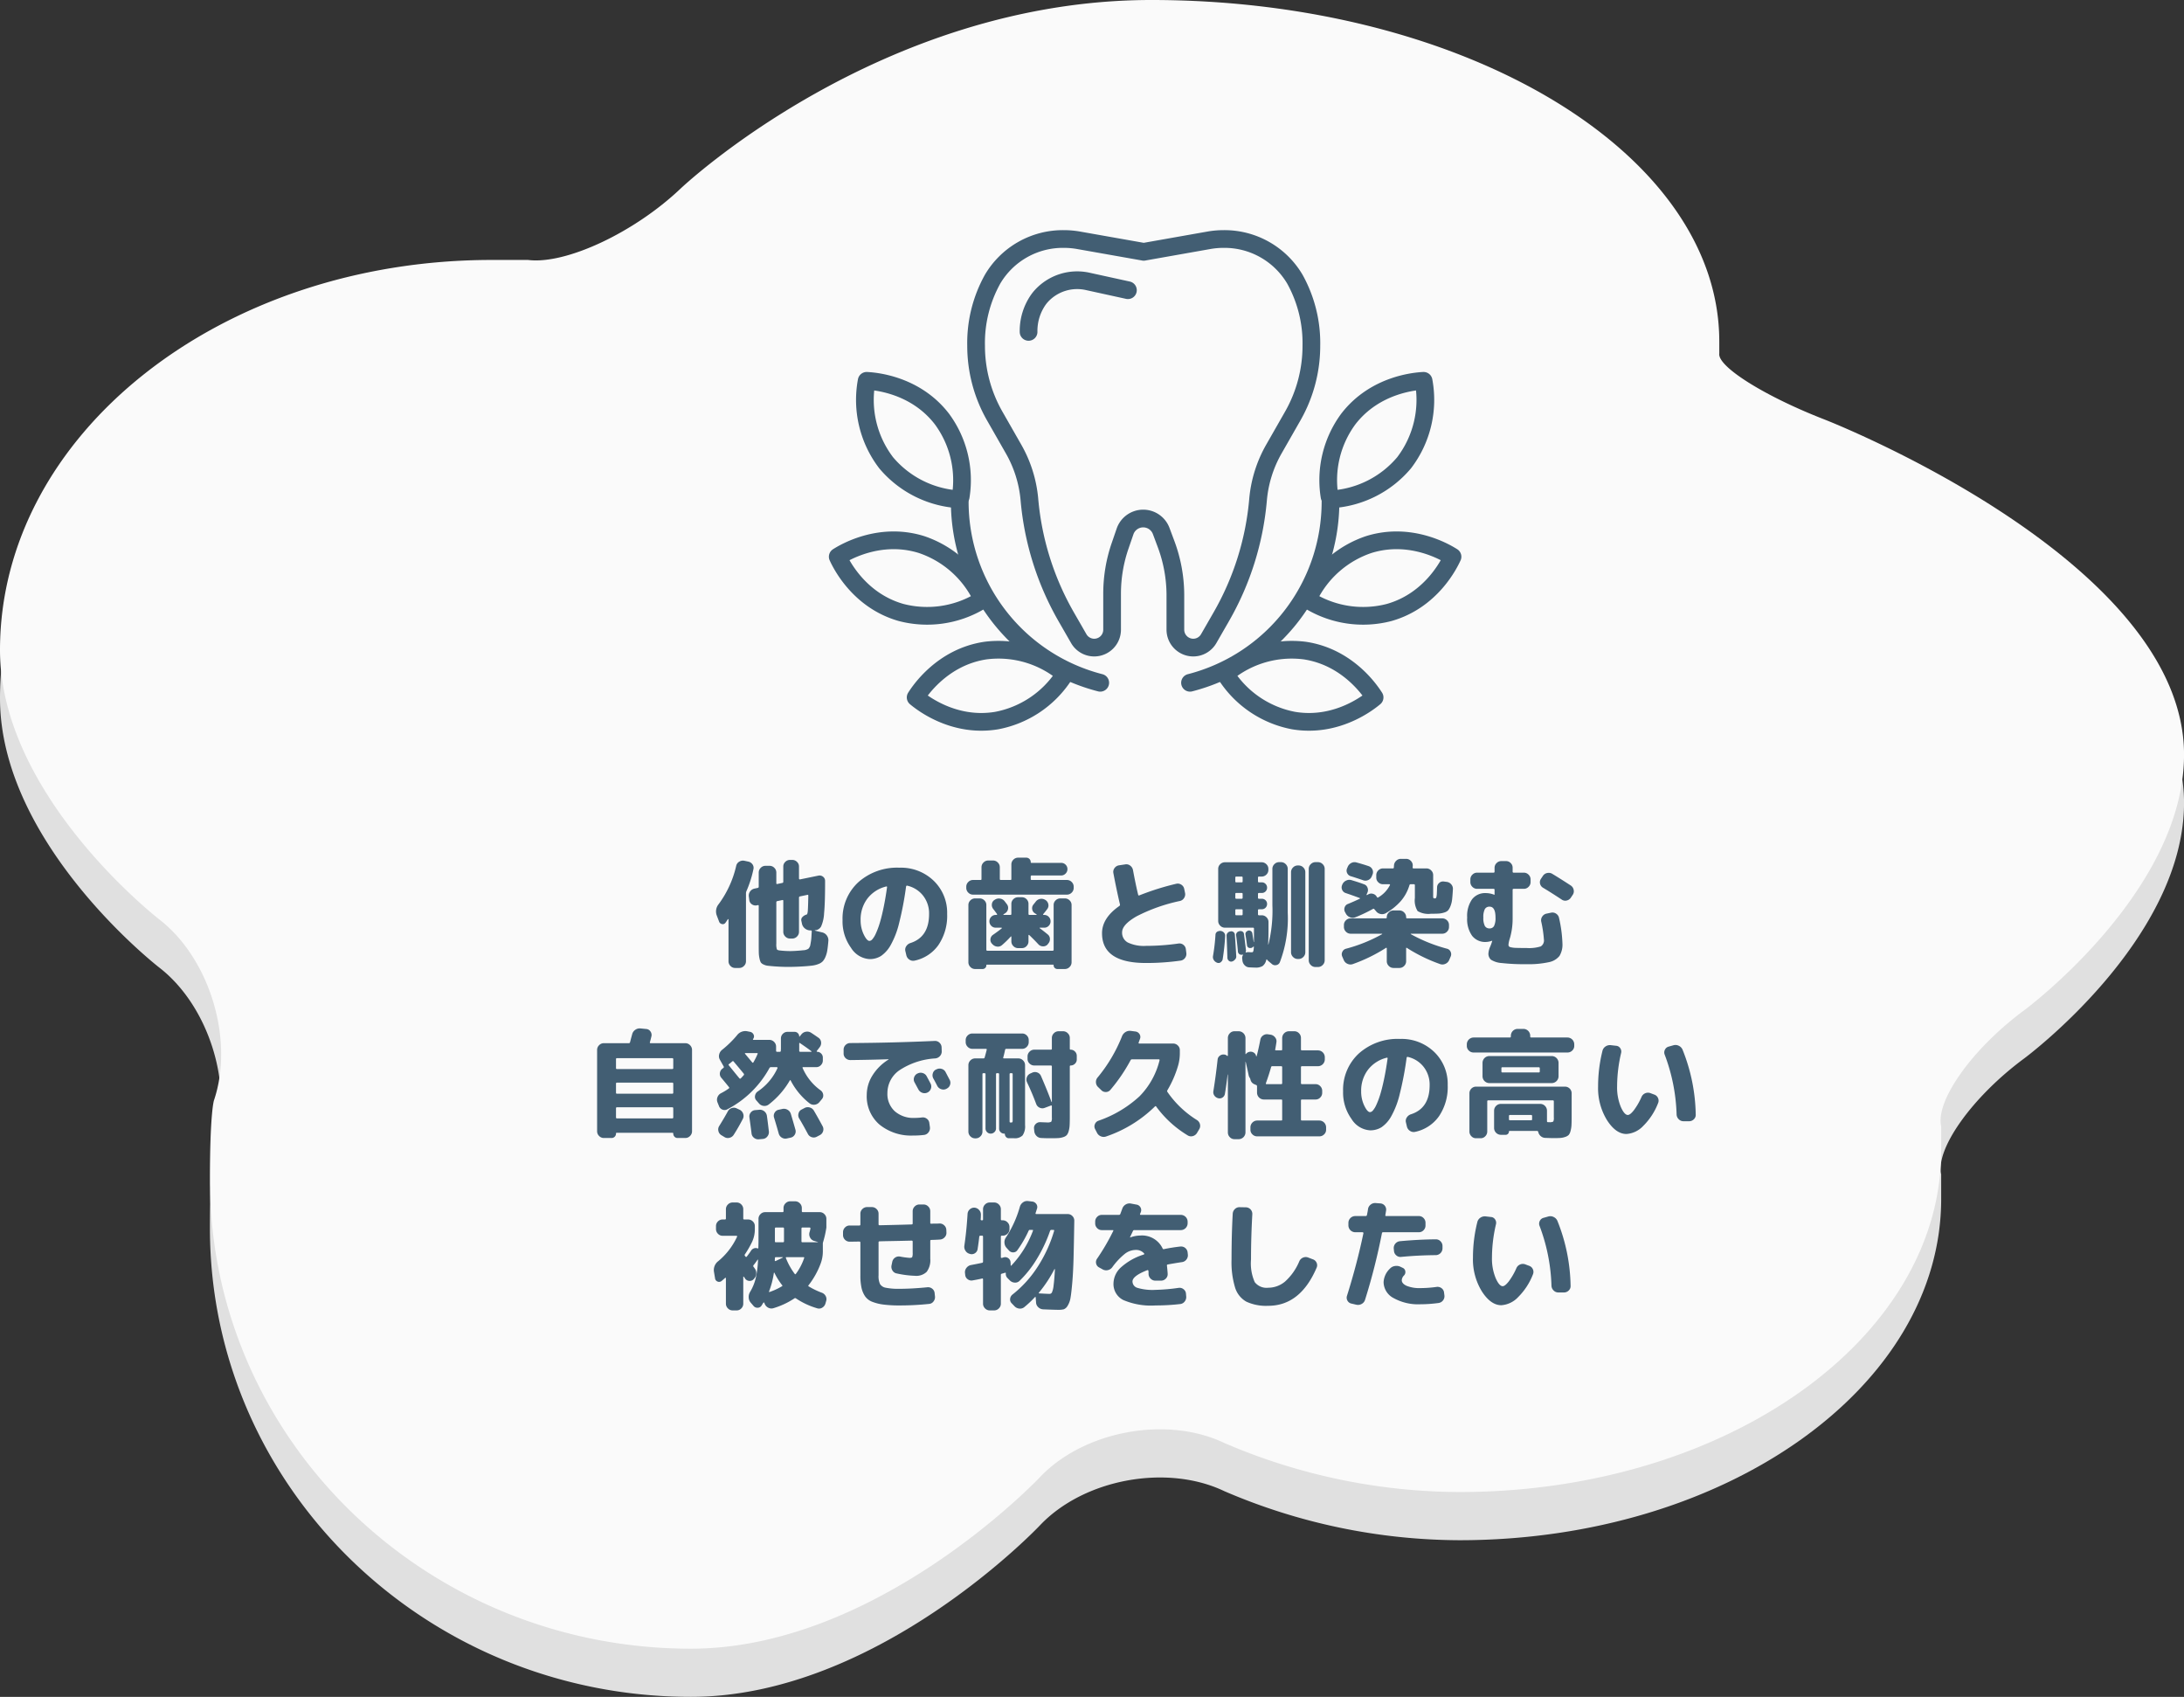 <svg xmlns="http://www.w3.org/2000/svg" width="370" height="287.392" viewBox="0 0 370 287.392">
  <rect x="0" y="0" width="370" height="287.392" fill="#333333" stroke="none"/>
  <g id="グループ_57" data-name="グループ 57" transform="translate(-1165 -2226)">
    <g id="レイヤー_1" data-name="レイヤー 1" transform="translate(1165 2234.138)">
      <path id="パス_122" data-name="パス 122" d="M26.968,155.723c8.574,6.627,12.751,20.428,9.274,30.686,0,0-.678,2.034-.678,13.473,0,43.83,36.482,79.372,81.493,79.372,31.692,0,59.1-29.023,59.1-29.023,7.436-7.874,21.5-10.476,31.254-5.818a101.515,101.515,0,0,0,39.806,8.311c45.1,0,81.646-25.9,81.646-57.828v-4.134c-.984-4.374,5.337-13.189,14.042-19.619,0,0,27.1-20.012,27.1-43.306,0-33.092-60.934-56.778-60.934-56.778-10.083-3.915-18.11-8.945-17.8-11.154V57.848C291.263,25.916,248.176.02,195.028.02c-46.105,0-79.743,31.954-79.743,31.954-7.852,7.458-19.466,12.882-25.83,12.073H83.418C37.357,44,0,73.6,0,110.121,0,134.858,26.968,155.723,26.968,155.723Z" transform="translate(0 0)" fill="#e0e0e0"/>
    </g>
    <g id="レイヤー_1-2" data-name="レイヤー 1" transform="translate(1165 2225.98)">
      <path id="パス_122-2" data-name="パス 122" d="M26.968,155.723c8.574,6.627,12.751,20.428,9.274,30.686,0,0-.678,2.034-.678,13.473,0,43.83,36.482,79.372,81.493,79.372,31.692,0,59.1-29.023,59.1-29.023,7.436-7.874,21.5-10.476,31.254-5.818a101.515,101.515,0,0,0,39.806,8.311c45.1,0,81.646-25.9,81.646-57.828v-4.134c-.984-4.374,5.337-13.189,14.042-19.619,0,0,27.1-20.012,27.1-43.306,0-33.092-60.934-56.778-60.934-56.778-10.083-3.915-18.11-8.945-17.8-11.154V57.848C291.263,25.916,248.176.02,195.028.02c-46.105,0-79.743,31.954-79.743,31.954-7.852,7.458-19.466,12.882-25.83,12.073H83.418C37.357,44,0,73.6,0,110.121,0,134.858,26.968,155.723,26.968,155.723Z" transform="translate(0 0)" fill="#fafafa"/>
    </g>
    <g id="_饑1" data-name="ﾑ饑1" transform="translate(1305.425 2264.98)">
      <g id="グループ_20" data-name="グループ 20">
        <path id="パス_134" data-name="パス 134" d="M53.33,3.67,64.42,1.71a14.388,14.388,0,0,1,2.45-.21h.02A13.842,13.842,0,0,1,78.95,8.31a22.3,22.3,0,0,1,2.79,11.28h0a23.994,23.994,0,0,1-3.16,11.9l-3.17,5.55a20.947,20.947,0,0,0-2.7,8.57,48.128,48.128,0,0,1-6.25,19.9l-2.11,3.67a3.024,3.024,0,0,1-2.62,1.52h0a3.034,3.034,0,0,1-3.03-3.03v-5.8a24.839,24.839,0,0,0-1.56-8.66l-.84-2.25a3.256,3.256,0,0,0-3.05-2.12h0a3.251,3.251,0,0,0-3.08,2.2l-.84,2.44a24.939,24.939,0,0,0-1.35,8.07v6.12a3.028,3.028,0,0,1-3.03,3.03h0a3.024,3.024,0,0,1-2.62-1.52l-2.11-3.67a48.276,48.276,0,0,1-6.25-19.9,20.947,20.947,0,0,0-2.7-8.57L28.1,31.49a23.967,23.967,0,0,1-3.16-11.9h0a22.241,22.241,0,0,1,2.8-11.3A13.82,13.82,0,0,1,39.79,1.5h.02a14.388,14.388,0,0,1,2.45.21L53.35,3.67" fill="none" stroke="#425e73" stroke-linecap="round" stroke-linejoin="round" stroke-width="3"/>
        <path id="パス_135" data-name="パス 135" d="M50.66,10.17,43.95,8.7a8.221,8.221,0,0,0-8.05,2.56c-.14.16-.28.34-.41.52a9.253,9.253,0,0,0-1.66,5.45" fill="none" stroke="#425e73" stroke-linecap="round" stroke-linejoin="round" stroke-width="3"/>
      </g>
      <g id="グループ_21" data-name="グループ 21">
        <path id="パス_136" data-name="パス 136" d="M84.98,45.99a31.675,31.675,0,0,1-23.8,30.67" fill="none" stroke="#425e73" stroke-linecap="round" stroke-linejoin="round" stroke-width="3"/>
        <path id="パス_137" data-name="パス 137" d="M85.38,45.57a17.471,17.471,0,0,0,12.06-6.16,17.55,17.55,0,0,0,3.31-13.89c-1.17.06-8.16.52-12.74,6.45a17.45,17.45,0,0,0-3.19,13.17" fill="none" stroke="#425e73" stroke-linecap="round" stroke-linejoin="round" stroke-width="3"/>
        <path id="パス_138" data-name="パス 138" d="M81.52,62.83a17.471,17.471,0,0,0,13.41,1.92c7.21-2.05,10.23-8.37,10.72-9.44-.99-.63-6.97-4.28-14.13-2.08a17.479,17.479,0,0,0-10.2,8.91" fill="none" stroke="#425e73" stroke-linecap="round" stroke-linejoin="round" stroke-width="3"/>
        <path id="パス_139" data-name="パス 139" d="M67.43,75.57a17.468,17.468,0,0,0,11.29,7.49c7.39,1.24,12.83-3.17,13.73-3.92-.63-.99-4.46-6.85-11.87-7.94a17.453,17.453,0,0,0-13.04,3.67" fill="none" stroke="#425e73" stroke-linecap="round" stroke-linejoin="round" stroke-width="3"/>
      </g>
      <g id="グループ_22" data-name="グループ 22">
        <path id="パス_140" data-name="パス 140" d="M22.17,45.99a31.675,31.675,0,0,0,23.8,30.67" fill="none" stroke="#425e73" stroke-linecap="round" stroke-linejoin="round" stroke-width="3"/>
        <path id="パス_141" data-name="パス 141" d="M21.77,45.57A17.471,17.471,0,0,1,9.71,39.41,17.55,17.55,0,0,1,6.4,25.52c1.17.06,8.16.52,12.74,6.45a17.45,17.45,0,0,1,3.19,13.17" fill="none" stroke="#425e73" stroke-linecap="round" stroke-linejoin="round" stroke-width="3"/>
        <path id="パス_142" data-name="パス 142" d="M25.63,62.83a17.471,17.471,0,0,1-13.41,1.92C5.01,62.7,1.99,56.38,1.5,55.31c.99-.63,6.97-4.28,14.13-2.08a17.479,17.479,0,0,1,10.2,8.91" fill="none" stroke="#425e73" stroke-linecap="round" stroke-linejoin="round" stroke-width="3"/>
        <path id="パス_143" data-name="パス 143" d="M39.72,75.57a17.468,17.468,0,0,1-11.29,7.49C21.04,84.3,15.6,79.89,14.7,79.14c.63-.99,4.46-6.85,11.87-7.94a17.453,17.453,0,0,1,13.04,3.67" fill="none" stroke="#425e73" stroke-linecap="round" stroke-linejoin="round" stroke-width="3"/>
      </g>
    </g>
    <path id="パス_219" data-name="パス 219" d="M-72.18-5.92l-.38-1a1.952,1.952,0,0,1,.32-1.96,17.428,17.428,0,0,0,2.96-6.46,1.075,1.075,0,0,1,.5-.71,1.188,1.188,0,0,1,.86-.17l.66.14a1.154,1.154,0,0,1,.74.47,1.01,1.01,0,0,1,.16.83,18.76,18.76,0,0,1-1.18,3.7.948.948,0,0,0-.08.34V.8a1.1,1.1,0,0,1-.34.8,1.1,1.1,0,0,1-.8.34h-.7a1.062,1.062,0,0,1-.79-.34,1.111,1.111,0,0,1-.33-.8V-6.28a.047.047,0,0,0-.04-.05.06.06,0,0,0-.06.01,2.214,2.214,0,0,0-.18.26q-.14.22-.22.32a.544.544,0,0,1-.59.25A.648.648,0,0,1-72.18-5.92Zm9.24,7.58q-.7-.06-1.03-.1a2.152,2.152,0,0,1-.68-.21A1.082,1.082,0,0,1-65.11,1a2.472,2.472,0,0,1-.22-.67,4.961,4.961,0,0,1-.12-.99q-.01-.5-.01-1.5v-6.4q0-.18-.16-.14l-.18.04a1.065,1.065,0,0,1-.82-.18.991.991,0,0,1-.44-.72l-.08-.6a1.157,1.157,0,0,1,.22-.86,1.21,1.21,0,0,1,.74-.48l.56-.12a.189.189,0,0,0,.16-.2v-2.4a1.1,1.1,0,0,1,.34-.8,1.1,1.1,0,0,1,.8-.34h.7a1.1,1.1,0,0,1,.8.34,1.1,1.1,0,0,1,.34.8v1.8q0,.18.16.14l.86-.18a.189.189,0,0,0,.16-.2v-2.58a1.062,1.062,0,0,1,.34-.79,1.111,1.111,0,0,1,.8-.33h.38a1.111,1.111,0,0,1,.8.33,1.062,1.062,0,0,1,.34.79v2.04a.143.143,0,0,0,.06.11.121.121,0,0,0,.12.03l3.12-.64a.931.931,0,0,1,.78.19.863.863,0,0,1,.34.71v.44q0,3.38-.17,5.05a6.167,6.167,0,0,1-.51,2.24,1.265,1.265,0,0,1-1.04.63q-.02,0-.02.03t.02.03l1.24.3a1.334,1.334,0,0,1,.77.51,1.357,1.357,0,0,1,.27.89q-.08.98-.18,1.61A4.719,4.719,0,0,1-54.15.05a2.659,2.659,0,0,1-.46.76,1.965,1.965,0,0,1-.73.46,4.251,4.251,0,0,1-.99.26q-.51.07-1.37.13-1.46.1-2.8.1Q-61.64,1.76-62.94,1.66Zm.46-10.84V-2.2a2.909,2.909,0,0,0,.09.97q.09.17.53.21a15.229,15.229,0,0,0,1.76.1q.64,0,1.8-.1.36-.04.53-.05a1.4,1.4,0,0,0,.39-.09,1.816,1.816,0,0,0,.3-.13.789.789,0,0,0,.2-.25,1.123,1.123,0,0,0,.15-.36q.03-.16.1-.57a6.9,6.9,0,0,0,.09-.75l.06-1.02q0-.18-.16-.18h-.12a1.46,1.46,0,0,1-.89-.34,1.38,1.38,0,0,1-.49-.82l-.1-.46a.689.689,0,0,1,.19-.65,1.473,1.473,0,0,1,.69-.41q.16-.04.21-.59t.09-2.63q0-.16-.16-.12l-1.24.26a.2.2,0,0,0-.18.2v5.8a1.1,1.1,0,0,1-.34.8,1.1,1.1,0,0,1-.8.34h-.38a1.1,1.1,0,0,1-.8-.34,1.1,1.1,0,0,1-.34-.8V-9.42q0-.18-.16-.14l-.86.18A.189.189,0,0,0-62.48-9.18Zm18.62-2.68a5.7,5.7,0,0,0-3.19,2.05A5.848,5.848,0,0,0-48.2-6.16a5.483,5.483,0,0,0,.53,2.43q.53,1.09.97,1.09a.715.715,0,0,0,.48-.27,3.749,3.749,0,0,0,.58-.94A13.263,13.263,0,0,0-45-5.53q.32-1.01.66-2.61t.62-3.6a.084.084,0,0,0-.03-.1A.11.11,0,0,0-43.86-11.86ZM-46.7.44a3.977,3.977,0,0,1-3.13-1.92,7.614,7.614,0,0,1-1.43-4.68,8.347,8.347,0,0,1,2.66-6.41,9.876,9.876,0,0,1,7-2.47,7.965,7.965,0,0,1,5.78,2.21A7.5,7.5,0,0,1-33.54-7.2a8.8,8.8,0,0,1-1.48,5.26A6.593,6.593,0,0,1-39.06.7a1.115,1.115,0,0,1-.89-.18,1.182,1.182,0,0,1-.51-.76l-.16-.68a1.03,1.03,0,0,1,.16-.83,1.29,1.29,0,0,1,.7-.53Q-36.6-3.3-36.6-7.2a4.86,4.86,0,0,0-1.02-3.11A4.73,4.73,0,0,0-40.32-12q-.14-.02-.18.16a54.945,54.945,0,0,1-1.17,6.15,14.586,14.586,0,0,1-1.45,3.78A5.421,5.421,0,0,1-44.76-.08,3.61,3.61,0,0,1-46.7.44Zm17.54-10.92a1.1,1.1,0,0,1-.8-.34,1.1,1.1,0,0,1-.34-.8v-.2a1.1,1.1,0,0,1,.34-.8,1.1,1.1,0,0,1,.8-.34h1.28a.141.141,0,0,0,.16-.16v-2a1.1,1.1,0,0,1,.34-.8,1.1,1.1,0,0,1,.8-.34h.82a1.1,1.1,0,0,1,.8.34,1.1,1.1,0,0,1,.34.8v2q0,.16.18.16h1.62a.141.141,0,0,0,.16-.16V-15.6a1.1,1.1,0,0,1,.34-.8,1.1,1.1,0,0,1,.8-.34h1.38a.734.734,0,0,1,.54.22.734.734,0,0,1,.22.54q0,.12.1.12h5.04a1.045,1.045,0,0,1,.77.31,1.022,1.022,0,0,1,.31.75,1.038,1.038,0,0,1-.32.76,1.038,1.038,0,0,1-.76.32h-4.98q-.16,0-.16.18v.42a.141.141,0,0,0,.16.16h5.98a1.1,1.1,0,0,1,.8.34,1.1,1.1,0,0,1,.34.8v.2a1.1,1.1,0,0,1-.34.8,1.1,1.1,0,0,1-.8.34Zm1.12.64a1.111,1.111,0,0,1,.8.33,1.062,1.062,0,0,1,.34.79v7.56a.159.159,0,0,0,.18.18h11.04a.159.159,0,0,0,.18-.18V-8.72a1.062,1.062,0,0,1,.34-.79,1.111,1.111,0,0,1,.8-.33h.76a1.111,1.111,0,0,1,.8.33,1.062,1.062,0,0,1,.34.79V.98a1.1,1.1,0,0,1-.34.8,1.1,1.1,0,0,1-.8.34h-1.26a.632.632,0,0,1-.45-.18.606.606,0,0,1-.19-.46.088.088,0,0,0-.1-.1H-26.8a.088.088,0,0,0-.1.1.606.606,0,0,1-.19.46.632.632,0,0,1-.45.18H-28.8a1.1,1.1,0,0,1-.8-.34,1.1,1.1,0,0,1-.34-.8v-9.7a1.062,1.062,0,0,1,.34-.79,1.111,1.111,0,0,1,.8-.33Zm2.88,2.8a.084.084,0,0,0,.07-.05.09.09,0,0,0,.01-.09q-.44-.6-.66-.88a1.061,1.061,0,0,1-.22-.82.929.929,0,0,1,.44-.7l.04-.02a1.2,1.2,0,0,1,.89-.21,1.183,1.183,0,0,1,.79.45l.19.25.19.25a1.01,1.01,0,0,1,.19.83,1.07,1.07,0,0,1-.49.71l-.28.18a.06.06,0,0,0-.01.06.047.047,0,0,0,.05.04h1.14q.16,0,.16-.18v-1.7a1.062,1.062,0,0,1,.34-.79,1.111,1.111,0,0,1,.8-.33h.64a1.078,1.078,0,0,1,.79.33,1.078,1.078,0,0,1,.33.79v1.7a.159.159,0,0,0,.18.18h1.14a.064.064,0,0,0,.06-.04.04.04,0,0,0-.02-.06l-.28-.18a.953.953,0,0,1-.45-.69.957.957,0,0,1,.21-.79q.06-.08.19-.24t.19-.24a1.168,1.168,0,0,1,.74-.47,1.178,1.178,0,0,1,.86.15l.04.02a1.107,1.107,0,0,1,.5.71.982.982,0,0,1-.18.83q-.32.44-.7.88-.04.08.08.12h.1a1.029,1.029,0,0,1,.77.32,1.055,1.055,0,0,1,.31.76,1.055,1.055,0,0,1-.31.76,1.029,1.029,0,0,1-.77.32h-.72a.047.047,0,0,0-.05.04.049.049,0,0,0,.03.06q.46.32,1.34,1.04a.986.986,0,0,1,.37.77,1.1,1.1,0,0,1-.31.81l-.08.12a1,1,0,0,1-.76.32,1.061,1.061,0,0,1-.78-.32q-.72-.78-1.58-1.6a.055.055,0,0,0-.08-.01.086.086,0,0,0-.04.07v1.02a1.111,1.111,0,0,1-.33.8,1.062,1.062,0,0,1-.79.34h-.64a1.1,1.1,0,0,1-.8-.34,1.1,1.1,0,0,1-.34-.8v-.78a.067.067,0,0,0-.03-.06q-.03-.02-.07.02a15.591,15.591,0,0,1-1.5,1.46,1.039,1.039,0,0,1-.83.24,1.236,1.236,0,0,1-.79-.42l-.1-.1a.971.971,0,0,1-.22-.78.978.978,0,0,1,.44-.7q.92-.64,1.46-1.08a.065.065,0,0,0,.02-.08.064.064,0,0,0-.06-.04h-.96a1.029,1.029,0,0,1-.77-.32,1.055,1.055,0,0,1-.31-.76,1.055,1.055,0,0,1,.31-.76,1.029,1.029,0,0,1,.77-.32ZM.14,1.1Q-7.3,1.1-7.3-3.94q0-2.58,2.94-4.62a.252.252,0,0,0,.1-.24q-.64-2.76-1.12-5.34a1.057,1.057,0,0,1,.2-.84,1.129,1.129,0,0,1,.74-.46l1.06-.16a1.057,1.057,0,0,1,.84.2,1.21,1.21,0,0,1,.48.74q.48,2.58.88,4.2.04.18.22.1a44.42,44.42,0,0,1,6.24-1.96,1.079,1.079,0,0,1,.84.15,1.075,1.075,0,0,1,.5.71l.14.68a1.123,1.123,0,0,1-.16.87,1.1,1.1,0,0,1-.72.51A29.176,29.176,0,0,0-1.44-6.81Q-3.9-5.4-3.9-4.1a1.875,1.875,0,0,0,.97,1.73A6.294,6.294,0,0,0,.14-1.8a38.717,38.717,0,0,0,5.52-.4,1.061,1.061,0,0,1,.82.22,1.079,1.079,0,0,1,.42.74l.08.64a1.134,1.134,0,0,1-.23.86A1.1,1.1,0,0,1,5.98.7,41.553,41.553,0,0,1,.14,1.1ZM25.86.42a1.1,1.1,0,0,1-.8-.34,1.1,1.1,0,0,1-.34-.8V-14.28a1.1,1.1,0,0,1,.34-.8,1.1,1.1,0,0,1,.8-.34H26a1.1,1.1,0,0,1,.8.34,1.1,1.1,0,0,1,.34.8V-.72a1.1,1.1,0,0,1-.34.8,1.1,1.1,0,0,1-.8.34Zm3,1.36a1.1,1.1,0,0,1-.8-.34,1.1,1.1,0,0,1-.34-.8V-14.84a1.1,1.1,0,0,1,.34-.8,1.1,1.1,0,0,1,.8-.34h.42a1.1,1.1,0,0,1,.8.34,1.1,1.1,0,0,1,.34.8V.64a1.1,1.1,0,0,1-.34.8,1.1,1.1,0,0,1-.8.34ZM16.44.3a.89.89,0,0,1,.14-.54.066.066,0,0,0,0-.07q-.02-.03-.04-.01a.279.279,0,0,1-.12.02.588.588,0,0,1-.46-.11.607.607,0,0,1-.24-.41q-.1-1.22-.3-2.72a.62.62,0,0,1,.46-.72.153.153,0,0,1,.08-.03.614.614,0,0,1,.08-.01.671.671,0,0,1,.47.09.475.475,0,0,1,.23.39q.12.8.34,2.72a.665.665,0,0,1-.04.32.085.085,0,0,0,0,.08.04.04,0,0,0,.06.02,1.26,1.26,0,0,1,.4-.06q.26.02.56.02a.321.321,0,0,0,.19-.04.514.514,0,0,0,.1-.24,3.712,3.712,0,0,0,.07-.66q0-.04-.03-.04a.068.068,0,0,0-.05.02.73.73,0,0,1-.32.22.928.928,0,0,1-.32.02.5.5,0,0,1-.44-.48q-.14-1.06-.26-1.8a.531.531,0,0,1,.26-.56.666.666,0,0,1,.24-.12.541.541,0,0,1,.42.1.549.549,0,0,1,.24.36l.24,1.5a.058.058,0,0,0,.04-.02V-4.72a.141.141,0,0,0-.16-.16H13.52a1.1,1.1,0,0,1-.8-.34,1.1,1.1,0,0,1-.34-.8v-8.82a1.062,1.062,0,0,1,.34-.79,1.111,1.111,0,0,1,.8-.33h6.22a1.111,1.111,0,0,1,.8.33,1.062,1.062,0,0,1,.34.79v.18a1.062,1.062,0,0,1-.34.79,1.111,1.111,0,0,1-.8.33H19.3a.159.159,0,0,0-.18.18v.64q0,.16.18.16h.46a.87.87,0,0,1,.64.26.87.87,0,0,1,.26.64.87.87,0,0,1-.26.64.87.87,0,0,1-.64.26H19.3q-.18,0-.18.16v.64a.159.159,0,0,0,.18.18h.46a.888.888,0,0,1,.64.25.837.837,0,0,1,.26.63.87.87,0,0,1-.26.64.87.87,0,0,1-.64.26H19.3q-.18,0-.18.16v.68a.159.159,0,0,0,.18.18h.46a1.1,1.1,0,0,1,.8.34,1.1,1.1,0,0,1,.34.8v1.12q0,1.56-.06,2.66l.04.04a23.747,23.747,0,0,0,.68-6.7v-6.12a1.1,1.1,0,0,1,.34-.8,1.1,1.1,0,0,1,.8-.34h.32a1.1,1.1,0,0,1,.8.34,1.1,1.1,0,0,1,.34.8v7.42A20.876,20.876,0,0,1,22.82.98a.8.8,0,0,1-.62.48.835.835,0,0,1-.76-.22l-.6-.5q-.06-.06-.18-.2-.08-.12-.14.04a1.733,1.733,0,0,1-.63,1.04,2.236,2.236,0,0,1-1.19.26q-.2,0-1.04-.04a1.139,1.139,0,0,1-.81-.37,1.339,1.339,0,0,1-.37-.83Zm.08-7.46v-.68A.141.141,0,0,0,16.36-8h-.92a.141.141,0,0,0-.16.16v.68q0,.18.16.18h.92Q16.52-6.98,16.52-7.16Zm0-2.8v-.64a.141.141,0,0,0-.16-.16h-.92a.141.141,0,0,0-.16.16v.64q0,.18.16.18h.92Q16.52-9.78,16.52-9.96Zm0-2.76v-.64q0-.18-.16-.18h-.92q-.16,0-.16.18v.64a.141.141,0,0,0,.16.16h.92A.141.141,0,0,0,16.52-12.72ZM14.5-4.26a.6.6,0,0,1,.47.12.561.561,0,0,1,.23.42q.14,1.9.24,3.7a.72.72,0,0,1-.18.5A2.525,2.525,0,0,1,15,.72a.964.964,0,0,1-.34.14.576.576,0,0,1-.49-.15.677.677,0,0,1-.23-.47q-.08-2.4-.14-3.74a.657.657,0,0,1,.16-.48.7.7,0,0,1,.46-.26h.04Zm-2.34,5.3a1.1,1.1,0,0,1-.53-.45.945.945,0,0,1-.13-.67,32.528,32.528,0,0,0,.42-3.62.63.63,0,0,1,.48-.58,1.133,1.133,0,0,1,.36-.06.165.165,0,0,1,.05.01.165.165,0,0,0,.05.01.862.862,0,0,1,.52.3.769.769,0,0,1,.18.56,37.392,37.392,0,0,1-.42,3.9.632.632,0,0,1-.16.36l-.02.02-.02.02A.625.625,0,0,1,12.16,1.04Zm29.92.9a1.1,1.1,0,0,1-.8-.34,1.1,1.1,0,0,1-.34-.8V-1.38a.1.1,0,0,0-.05-.09.067.067,0,0,0-.09.01,27.353,27.353,0,0,1-5.6,2.74,1.178,1.178,0,0,1-.89-.03,1.2,1.2,0,0,1-.65-.63L33.4.02a.933.933,0,0,1,.01-.81.933.933,0,0,1,.63-.53,26.113,26.113,0,0,0,6.1-2.46.068.068,0,0,0,.02-.05q0-.03-.04-.03h-5.3a1.1,1.1,0,0,1-.8-.34,1.1,1.1,0,0,1-.34-.8v-.34a1.062,1.062,0,0,1,.34-.79,1.111,1.111,0,0,1,.8-.33h5.96q.16,0,.16-.18v-.02a1.1,1.1,0,0,1,.34-.8,1.1,1.1,0,0,1,.8-.34h1a1.1,1.1,0,0,1,.8.34,1.1,1.1,0,0,1,.34.8v.02q0,.18.16.18h5.96a1.111,1.111,0,0,1,.8.33,1.062,1.062,0,0,1,.34.79V-5a1.1,1.1,0,0,1-.34.8,1.1,1.1,0,0,1-.8.34h-5.3q-.04,0-.04.03a.068.068,0,0,0,.02.05,26.754,26.754,0,0,0,6.12,2.46.9.9,0,0,1,.62.53.956.956,0,0,1,0,.81l-.26.6a1.2,1.2,0,0,1-.65.63,1.178,1.178,0,0,1-.89.03,27.27,27.27,0,0,1-5.62-2.74q-.12-.08-.12.08V.8a1.1,1.1,0,0,1-.34.8,1.1,1.1,0,0,1-.8.34ZM35.84-15.92q1.24.34,2.04.62a1.066,1.066,0,0,1,.63.57,1.022,1.022,0,0,1,.01.85l-.12.3a1.136,1.136,0,0,1-.6.63,1.148,1.148,0,0,1-.88.03q-1.16-.4-2.08-.68a.967.967,0,0,1-.62-.54.934.934,0,0,1,0-.8l.1-.24a1.29,1.29,0,0,1,.63-.67A1.178,1.178,0,0,1,35.84-15.92ZM34-10.74a.964.964,0,0,1-.62-.55,1,1,0,0,1,0-.83l.04-.1a1.282,1.282,0,0,1,.66-.65,1.2,1.2,0,0,1,.92-.05q1.34.4,2.06.68a.929.929,0,0,1,.61.57,1.076,1.076,0,0,1-.01.85l-.14.32a.072.072,0,0,0,.01.08q.03.04.05.02.04-.02.11-.06t.11-.06a1,1,0,0,1,.82-.09,1,1,0,0,1,.64.53l.02.02a.136.136,0,0,0,.2.06,5.079,5.079,0,0,0,2-2.1.09.09,0,0,0-.01-.09.1.1,0,0,0-.09-.05H40.3a1.111,1.111,0,0,1-.8-.33,1.062,1.062,0,0,1-.34-.79v-.42a1.1,1.1,0,0,1,.34-.8,1.1,1.1,0,0,1,.8-.34h1.66a.159.159,0,0,0,.18-.18q0-.06.01-.16t.01-.14a1.171,1.171,0,0,1,.36-.8,1.1,1.1,0,0,1,.8-.34h.9a1.08,1.08,0,0,1,.8.35,1.057,1.057,0,0,1,.32.81q0,.06-.01.16t-.01.14a.141.141,0,0,0,.16.16h2.18a1.1,1.1,0,0,1,.8.34,1.1,1.1,0,0,1,.34.8v3.42a1.347,1.347,0,0,0,.04.46q.04.06.26.06a.237.237,0,0,0,.15-.04.477.477,0,0,0,.1-.22,2.787,2.787,0,0,0,.07-.55q.02-.37.04-1.07a.989.989,0,0,1,.37-.75.982.982,0,0,1,.79-.23l.46.06a1.188,1.188,0,0,1,.79.43,1.13,1.13,0,0,1,.27.85q-.06,1.04-.13,1.67a4.32,4.32,0,0,1-.27,1.13,2.633,2.633,0,0,1-.4.73,1.466,1.466,0,0,1-.67.38,3.884,3.884,0,0,1-.93.18q-.46.03-1.32.03a3.614,3.614,0,0,1-2.25-.45A3.351,3.351,0,0,1,45.7-9.9v-2.16a.159.159,0,0,0-.18-.18H45a.2.2,0,0,0-.22.16,7.344,7.344,0,0,1-1.46,2.69,10.137,10.137,0,0,1-2.54,2.05,1.245,1.245,0,0,1-.9.14,1.271,1.271,0,0,1-.78-.5L38.84-8a.165.165,0,0,0-.24-.06,26.537,26.537,0,0,1-2.98,1.42,1.17,1.17,0,0,1-.9,0,1.347,1.347,0,0,1-.7-.6l-.14-.26a.957.957,0,0,1-.08-.81.9.9,0,0,1,.56-.59q.84-.34,2-.88a.064.064,0,0,0,.04-.06.064.064,0,0,0-.04-.06Q35.18-10.34,34-10.74Zm24.36,2.3a.87.87,0,0,0-.81.42A2.943,2.943,0,0,0,57.3-6.6a2.943,2.943,0,0,0,.25,1.42.87.87,0,0,0,.81.42.812.812,0,0,0,.76-.42,3.05,3.05,0,0,0,.24-1.42Q59.36-8.44,58.36-8.44ZM57.7-2.46A2.8,2.8,0,0,1,55.4-3.5a4.857,4.857,0,0,1-.84-3.1,4.907,4.907,0,0,1,.83-3.09,2.779,2.779,0,0,1,2.31-1.05,3.948,3.948,0,0,1,1.44.28h.04a.018.018,0,0,0,.02-.02v-.82q0-.16-.18-.16H56.24a1.1,1.1,0,0,1-.8-.34,1.1,1.1,0,0,1-.34-.8v-.46a1.1,1.1,0,0,1,.34-.8,1.1,1.1,0,0,1,.8-.34h2.78q.18,0,.18-.16v-.66a1.1,1.1,0,0,1,.34-.8,1.1,1.1,0,0,1,.8-.34h.8a1.078,1.078,0,0,1,.79.33,1.078,1.078,0,0,1,.33.79v.68q0,.16.18.16h1.72a1.1,1.1,0,0,1,.8.34,1.1,1.1,0,0,1,.34.8v.46a1.1,1.1,0,0,1-.34.8,1.1,1.1,0,0,1-.8.34H62.44q-.18,0-.18.16v4.94A11.741,11.741,0,0,1,61.8-3.1a5.136,5.136,0,0,0-.24,1.06.587.587,0,0,0,.06.31.676.676,0,0,0,.36.17,4.263,4.263,0,0,0,.89.1q.59.02,1.73.02a6.655,6.655,0,0,0,2.43-.27,1.186,1.186,0,0,0,.53-1.17,20.282,20.282,0,0,0-.46-3.06,1.1,1.1,0,0,1,.18-.83A1.121,1.121,0,0,1,68-7.26l.76-.16a1.094,1.094,0,0,1,.86.16,1.111,1.111,0,0,1,.5.72,22.452,22.452,0,0,1,.58,4.32A3.715,3.715,0,0,1,70.2-.1,3.027,3.027,0,0,1,68.4.96a16.011,16.011,0,0,1-3.8.34,33.557,33.557,0,0,1-4.16-.19A3.949,3.949,0,0,1,58.6.55a1.344,1.344,0,0,1-.44-1.09,3.476,3.476,0,0,1,.32-1.18,8.55,8.55,0,0,0,.32-.9v-.04h-.06A3.367,3.367,0,0,1,57.7-2.46Zm14.42-9.56a1.136,1.136,0,0,1,.48.73,1.056,1.056,0,0,1-.16.85l-.32.48a1.128,1.128,0,0,1-.71.48,1.02,1.02,0,0,1-.83-.16q-1.88-1.24-3.16-2a1.07,1.07,0,0,1-.51-.68,1.027,1.027,0,0,1,.15-.84l.32-.48a1.115,1.115,0,0,1,.73-.5,1.163,1.163,0,0,1,.87.14Q70.34-13.18,72.12-12.02ZM-91.7,30.74a1.1,1.1,0,0,1-.8-.34,1.1,1.1,0,0,1-.34-.8V15.82a1.1,1.1,0,0,1,.34-.8,1.1,1.1,0,0,1,.8-.34h4.22a.2.2,0,0,0,.22-.16q.02-.1.36-1.36a1.271,1.271,0,0,1,.52-.74,1.3,1.3,0,0,1,.88-.24l1,.1a.915.915,0,0,1,.7.42,1,1,0,0,1,.16.82q-.16.68-.26,1-.04.16.12.16h5.88a1.1,1.1,0,0,1,.8.34,1.1,1.1,0,0,1,.34.8V29.6a1.1,1.1,0,0,1-.34.8,1.1,1.1,0,0,1-.8.34h-1.3a.7.7,0,0,1-.53-.22.752.752,0,0,1-.21-.54.106.106,0,0,0-.12-.12h-9.48q-.1,0-.1.12a.734.734,0,0,1-.22.54.734.734,0,0,1-.54.22Zm2.06-13.36V18.9a.141.141,0,0,0,.16.16h9.36q.18,0,.18-.16V17.38q0-.16-.18-.16h-9.36A.141.141,0,0,0-89.64,17.38Zm0,4.16v1.52q0,.18.16.18h9.36a.159.159,0,0,0,.18-.18V21.54a.159.159,0,0,0-.18-.18h-9.36Q-89.64,21.36-89.64,21.54Zm0,4.16v1.54q0,.18.16.18h9.36a.159.159,0,0,0,.18-.18V25.7q0-.16-.18-.16h-9.36A.141.141,0,0,0-89.64,25.7Zm17.44-.38-.24-.6a1.175,1.175,0,0,1-.01-.89,1.216,1.216,0,0,1,.59-.67,10.169,10.169,0,0,0,1.32-.8.152.152,0,0,0,.04-.24q-.78-.96-1.3-1.58a1.009,1.009,0,0,1-.24-.81,1.072,1.072,0,0,1,.42-.73l.16-.12a.185.185,0,0,0,.06-.26l-.64-1.14a1.176,1.176,0,0,1-.12-.9,1.4,1.4,0,0,1,.5-.78,17.541,17.541,0,0,0,2.52-2.46,1.756,1.756,0,0,1,1.82-.66l.4.08a.821.821,0,0,1,.59.47.671.671,0,0,1-.07.71q0,.02-.01.02t-.01.02a.067.067,0,0,0-.01.09.1.1,0,0,0,.09.05h2.68a1.1,1.1,0,0,1,.8.34,1.1,1.1,0,0,1,.34.8v.7q0,.18.16.18h.46a.159.159,0,0,0,.18-.18q0-.06.01-.18t.01-.2v-1.7a1.078,1.078,0,0,1,.33-.79,1.078,1.078,0,0,1,.79-.33h1.18a.774.774,0,0,1,.57.23.751.751,0,0,1,.23.55q0,.04.02.04a.058.058,0,0,0,.04-.02l.3-.36a1.216,1.216,0,0,1,.78-.46,1.2,1.2,0,0,1,.88.18q.44.28,1.24.84a1,1,0,0,1,.44.73,1.14,1.14,0,0,1-.22.85l-.52.68q-.02.02.01.07t.05.05a.942.942,0,0,1,.69.29.942.942,0,0,1,.29.69v.48a1.111,1.111,0,0,1-.33.8,1.062,1.062,0,0,1-.79.34h-2.2q-.18,0-.1.16a9.1,9.1,0,0,0,3.06,3.78,1.065,1.065,0,0,1,.42.72.938.938,0,0,1-.24.78l-.4.48a1.211,1.211,0,0,1-.8.44,1.175,1.175,0,0,1-.88-.24,11.681,11.681,0,0,1-3.2-3.88q-.06-.1-.14.02a13.941,13.941,0,0,1-3.56,4.06,1.175,1.175,0,0,1-.88.24,1.21,1.21,0,0,1-.8-.44l-.42-.48a.911.911,0,0,1-.23-.78,1.1,1.1,0,0,1,.43-.72,9.5,9.5,0,0,0,3.38-3.98.11.11,0,0,0-.02-.11.123.123,0,0,0-.1-.05h-.98a.277.277,0,0,0-.26.14,17.134,17.134,0,0,1-7.14,7,.933.933,0,0,1-.83.05A.991.991,0,0,1-72.2,25.32Zm13.6-10.58v1.22a.159.159,0,0,0,.18.18h1.84a.067.067,0,0,0,.06-.03q.02-.03-.02-.07-.7-.54-1.94-1.38Q-58.6,14.58-58.6,14.74Zm-9.12,1.62q-.14,0-.04.14l1.2,1.44q.12.12.2-.02a11.394,11.394,0,0,0,.7-1.4q.08-.16-.1-.16Zm-2.8,2.08.86,1.06q.6.74.92,1.12.12.14.24.02.18-.18.5-.54a.194.194,0,0,0,0-.26q-.52-.64-1.7-2.04a.152.152,0,0,0-.24-.04,6.812,6.812,0,0,1-.56.46A.126.126,0,0,0-70.52,18.44Zm1.36,7.3.48.22a1.176,1.176,0,0,1,.58.66,1.073,1.073,0,0,1-.04.86q-.74,1.44-1.56,2.72a1.152,1.152,0,0,1-.73.51,1.082,1.082,0,0,1-.87-.15l-.5-.3a1.094,1.094,0,0,1-.49-.7,1.053,1.053,0,0,1,.13-.84q.88-1.42,1.46-2.48a1.135,1.135,0,0,1,.67-.57A1.073,1.073,0,0,1-69.16,25.74Zm3.78.22a1.172,1.172,0,0,1,.85.25,1.18,1.18,0,0,1,.45.75q.12.8.34,2.68a1.153,1.153,0,0,1-.26.84,1.052,1.052,0,0,1-.76.42l-.68.06a1.12,1.12,0,0,1-.83-.26,1.063,1.063,0,0,1-.41-.76q-.16-1.3-.36-2.7a1.042,1.042,0,0,1,.23-.82,1.026,1.026,0,0,1,.73-.4Zm3.92-.14a1.2,1.2,0,0,1,.88.14,1.173,1.173,0,0,1,.56.7q.38,1.26.78,2.68a1.04,1.04,0,0,1-.12.84,1.041,1.041,0,0,1-.7.5l-.64.14a1.117,1.117,0,0,1-.86-.15,1.15,1.15,0,0,1-.52-.71q-.32-1.16-.78-2.66a1,1,0,0,1,.09-.84,1,1,0,0,1,.67-.5Zm5.34.28q.62,1.04,1.48,2.64a1.08,1.08,0,0,1,.08.86,1.1,1.1,0,0,1-.56.66l-.5.26a1.08,1.08,0,0,1-.86.08,1.1,1.1,0,0,1-.66-.56q-.82-1.54-1.46-2.6a1.044,1.044,0,0,1-.12-.85.978.978,0,0,1,.52-.67l.5-.26a1.155,1.155,0,0,1,.88-.09A1.151,1.151,0,0,1-56.12,26.1Zm17.56-6.28a1.123,1.123,0,0,1,.88-.08,1.1,1.1,0,0,1,.68.56q.22.4.66,1.24a1.073,1.073,0,0,1,.04.86,1.1,1.1,0,0,1-.58.64,1.124,1.124,0,0,1-.88.04,1.176,1.176,0,0,1-.66-.58q-.1-.18-.64-1.18a1.028,1.028,0,0,1-.08-.84,1.1,1.1,0,0,1,.56-.66Zm4.76-.24q.66,1.26.68,1.3a1.051,1.051,0,0,1,.07.86,1.062,1.062,0,0,1-.57.64l-.06.04a1.125,1.125,0,0,1-.87.05,1.135,1.135,0,0,1-.67-.57q-.1-.2-.32-.62t-.34-.62a1.1,1.1,0,0,1-.09-.86,1,1,0,0,1,.55-.66l.06-.02a1.155,1.155,0,0,1,.88-.09A1.063,1.063,0,0,1-33.8,19.58Zm-16.12-2.04a1.154,1.154,0,0,1-.82-.32,1.053,1.053,0,0,1-.34-.8v-.64a1.078,1.078,0,0,1,.33-.79,1.078,1.078,0,0,1,.79-.33q7.2-.04,14.32-.36a1.058,1.058,0,0,1,.8.3,1.1,1.1,0,0,1,.36.78l.02.64a1.135,1.135,0,0,1-.29.83,1.222,1.222,0,0,1-.79.41,12.331,12.331,0,0,0-6.09,2.01,4.679,4.679,0,0,0-2.03,3.85,3.956,3.956,0,0,0,1.25,3.09,4.747,4.747,0,0,0,3.31,1.13,10,10,0,0,0,1.28-.08,1.114,1.114,0,0,1,.83.21,1.033,1.033,0,0,1,.43.73l.1.7a1.166,1.166,0,0,1-.23.87,1.092,1.092,0,0,1-.77.45,13.447,13.447,0,0,1-1.8.1,8.483,8.483,0,0,1-5.75-1.86,6.3,6.3,0,0,1-2.15-5.02,6.217,6.217,0,0,1,.97-3.3,8.332,8.332,0,0,1,2.71-2.68q.02,0,.02-.04a.018.018,0,0,0-.02-.02Q-46.4,17.5-49.92,17.54ZM-16.64,28.1a1.342,1.342,0,0,0,.73-.11,1.285,1.285,0,0,0,.11-.71V25.36q0-.16-.16-.12l-1.06.4a1.073,1.073,0,0,1-.86-.04,1.1,1.1,0,0,1-.58-.64q-.72-1.92-1.54-3.64a1.073,1.073,0,0,1-.04-.86,1.1,1.1,0,0,1,.58-.64l.32-.14a1.1,1.1,0,0,1,.87-.04,1.092,1.092,0,0,1,.63.6q1.1,2.54,1.78,4.4.04.02.06,0v-6a.159.159,0,0,0-.18-.18h-2.8a1.111,1.111,0,0,1-.8-.33,1.062,1.062,0,0,1-.34-.79v-.42a1.1,1.1,0,0,1,.34-.8,1.1,1.1,0,0,1,.8-.34h2.8q.18,0,.18-.16V13.8a1.1,1.1,0,0,1,.34-.8,1.1,1.1,0,0,1,.8-.34h.76a1.1,1.1,0,0,1,.8.34,1.1,1.1,0,0,1,.34.8v1.82q0,.16.14.16a1,1,0,0,1,.73.31,1,1,0,0,1,.31.73v.62a.966.966,0,0,1-.31.72,1.015,1.015,0,0,1-.73.3q-.14,0-.14.16v8.54q0,.9-.03,1.43a4.428,4.428,0,0,1-.16.98,1.791,1.791,0,0,1-.31.66,1.327,1.327,0,0,1-.58.35,3.207,3.207,0,0,1-.85.17q-.45.03-1.25.03-.98,0-1.66-.04a1.156,1.156,0,0,1-.81-.36,1.3,1.3,0,0,1-.37-.82l-.04-.42a.925.925,0,0,1,.29-.78,1,1,0,0,1,.77-.3Q-16.84,28.1-16.64,28.1ZM-29.26,15.64a1.1,1.1,0,0,1-.8-.34,1.1,1.1,0,0,1-.34-.8v-.34a1.062,1.062,0,0,1,.34-.79,1.111,1.111,0,0,1,.8-.33h8.42a1.078,1.078,0,0,1,.79.33,1.078,1.078,0,0,1,.33.79v.34a1.111,1.111,0,0,1-.33.8,1.062,1.062,0,0,1-.79.34h-2.68a.189.189,0,0,0-.2.16q-.18.84-.32,1.32-.04.14.14.14h2.42a1.1,1.1,0,0,1,.8.34,1.1,1.1,0,0,1,.34.8V28.56a2.7,2.7,0,0,1-.42,1.74,1.836,1.836,0,0,1-1.44.48h-.88a.622.622,0,0,1-.47-.2.754.754,0,0,1-.21-.48.088.088,0,0,0-.1-.1h-.02a.84.84,0,0,1-.6-.25.792.792,0,0,1-.26-.59V19.94q0-.18-.16-.18h-.2q-.16,0-.16.18v9.18a.831.831,0,0,1-.27.62.88.88,0,0,1-.63.26.846.846,0,0,1-.62-.26.846.846,0,0,1-.26-.62V19.94q0-.18-.16-.18h-.2q-.16,0-.16.18v9.72a1.1,1.1,0,0,1-.34.8,1.1,1.1,0,0,1-.8.34h-.1a1.1,1.1,0,0,1-.8-.34,1.1,1.1,0,0,1-.34-.8V18.4a1.1,1.1,0,0,1,.34-.8,1.1,1.1,0,0,1,.8-.34h1.4a.206.206,0,0,0,.22-.18q.24-.84.34-1.28.04-.16-.14-.16Zm6.3,4.3v8q0,.18.16.18.26,0,.31-.06a.732.732,0,0,0,.05-.36V19.94q0-.18-.16-.18h-.2Q-22.96,19.76-22.96,19.94Zm14.8,9.9-.32-.62a.955.955,0,0,1-.03-.82.994.994,0,0,1,.59-.58A19.771,19.771,0,0,0-.95,23.68,13.163,13.163,0,0,0,2.44,17.6q.04-.18-.12-.18H-2.2a.252.252,0,0,0-.26.14,28.405,28.405,0,0,1-3.42,5.02.986.986,0,0,1-.77.37,1.01,1.01,0,0,1-.79-.33l-.52-.5a1.148,1.148,0,0,1-.37-.79,1.139,1.139,0,0,1,.27-.83,25.8,25.8,0,0,0,4.14-6.98,1.46,1.46,0,0,1,.59-.72,1.349,1.349,0,0,1,.91-.2l.76.1a.937.937,0,0,1,.7.43.875.875,0,0,1,.1.79l-.24.66q-.04.16.12.16H4.74a1.111,1.111,0,0,1,.8.33,1.062,1.062,0,0,1,.34.79v.42a7.579,7.579,0,0,1-.3,2.22,18.048,18.048,0,0,1-1.8,4.14.25.25,0,0,0,0,.3,16.805,16.805,0,0,0,5,4.76,1.146,1.146,0,0,1,.51.71,1.09,1.09,0,0,1-.13.85l-.38.64a1.187,1.187,0,0,1-.71.52,1.059,1.059,0,0,1-.85-.12,18.245,18.245,0,0,1-5.34-4.88.126.126,0,0,0-.22-.02A21.821,21.821,0,0,1-6.6,30.48a1.209,1.209,0,0,1-.89-.02A1.244,1.244,0,0,1-8.16,29.84Zm21.28-5.96a.9.9,0,0,1-.74.12,1.1,1.1,0,0,1-.64-.43.99.99,0,0,1-.18-.75q.42-2.6.72-5.36a.9.9,0,0,1,.37-.65,1,1,0,0,1,.73-.21.813.813,0,0,1,.5.22.078.078,0,0,0,.09.02q.05-.02.05-.06V13.8a1.111,1.111,0,0,1,.33-.8,1.062,1.062,0,0,1,.79-.34h.72A1.162,1.162,0,0,1,17,13.8v2.68a.046.046,0,0,0,.03.05.045.045,0,0,0,.05-.01.931.931,0,0,1,.54-.36.978.978,0,0,1,.74.09.885.885,0,0,1,.44.57v.06q.04.08.1-.02.3-1.12.62-2.76a1.082,1.082,0,0,1,.47-.73,1.108,1.108,0,0,1,.85-.19l.42.06a1.2,1.2,0,0,1,.76.46,1.02,1.02,0,0,1,.22.84q-.12.8-.2,1.2-.04.16.14.16h.88q.16,0,.16-.18V13.8a1.162,1.162,0,0,1,1.14-1.14h.92a1.062,1.062,0,0,1,.79.34,1.111,1.111,0,0,1,.33.8v1.92a.159.159,0,0,0,.18.18H29.3a1.161,1.161,0,0,1,1.14,1.14v.4a1.162,1.162,0,0,1-1.14,1.14H26.58a.159.159,0,0,0-.18.18v2.68a.159.159,0,0,0,.18.18h2.3a1.062,1.062,0,0,1,.79.34,1.111,1.111,0,0,1,.33.8v.32a1.111,1.111,0,0,1-.33.8,1.062,1.062,0,0,1-.79.34h-2.3q-.18,0-.18.16v3.24q0,.16.18.16h2.94a1.162,1.162,0,0,1,1.14,1.14v.42a1.062,1.062,0,0,1-.34.79,1.111,1.111,0,0,1-.8.33H18.98a1.111,1.111,0,0,1-.8-.33,1.062,1.062,0,0,1-.34-.79v-.42a1.162,1.162,0,0,1,1.14-1.14h4.08a.141.141,0,0,0,.16-.16V24.38a.141.141,0,0,0-.16-.16H20.1a1.162,1.162,0,0,1-1.14-1.14v-1.1a.22.22,0,0,0-.16-.22l-.28-.12a1.1,1.1,0,0,1-.68-.82.889.889,0,0,0-.12-.28,1.368,1.368,0,0,1-.16-.34q-.2-.96-.52-2.36a.058.058,0,0,0-.04.02V29.8a1.162,1.162,0,0,1-1.14,1.14h-.72a1.062,1.062,0,0,1-.79-.34,1.111,1.111,0,0,1-.33-.8V20a.058.058,0,0,1-.04-.02q-.26,2.12-.46,3.26A.924.924,0,0,1,13.12,23.88Zm7.34-2.42q-.04.16.1.16h2.5q.16,0,.16-.18V18.76q0-.18-.16-.18H21.54a.189.189,0,0,0-.2.16Q20.96,20.08,20.46,21.46Zm20.48-4.32a5.7,5.7,0,0,0-3.19,2.05,5.848,5.848,0,0,0-1.15,3.65,5.483,5.483,0,0,0,.53,2.43q.53,1.09.97,1.09a.715.715,0,0,0,.48-.27,3.749,3.749,0,0,0,.58-.94,13.262,13.262,0,0,0,.64-1.68q.32-1.01.66-2.61t.62-3.6a.084.084,0,0,0-.03-.1A.11.11,0,0,0,40.94,17.14ZM38.1,29.44a3.977,3.977,0,0,1-3.13-1.92,7.614,7.614,0,0,1-1.43-4.68,8.347,8.347,0,0,1,2.66-6.41,9.876,9.876,0,0,1,7-2.47,7.965,7.965,0,0,1,5.78,2.21,7.5,7.5,0,0,1,2.28,5.63,8.8,8.8,0,0,1-1.48,5.26,6.593,6.593,0,0,1-4.04,2.64,1.115,1.115,0,0,1-.89-.18,1.182,1.182,0,0,1-.51-.76l-.16-.68a1.03,1.03,0,0,1,.16-.83,1.29,1.29,0,0,1,.7-.53Q48.2,25.7,48.2,21.8a4.86,4.86,0,0,0-1.02-3.11A4.73,4.73,0,0,0,44.48,17q-.14-.02-.18.16a54.945,54.945,0,0,1-1.17,6.15,14.586,14.586,0,0,1-1.45,3.78,5.421,5.421,0,0,1-1.64,1.83A3.61,3.61,0,0,1,38.1,29.44Zm28.84-4.48a1.161,1.161,0,0,1,1.14,1.14v1.78q0,.18.16.18h.22a1.269,1.269,0,0,0,.68-.1,1.33,1.33,0,0,0,.1-.7V24.54a.159.159,0,0,0-.18-.18H58.14a.159.159,0,0,0-.18.18v5.1a1.111,1.111,0,0,1-.33.8,1.062,1.062,0,0,1-.79.34h-.78a1.062,1.062,0,0,1-.79-.34,1.111,1.111,0,0,1-.33-.8V23.16a1.127,1.127,0,0,1,1.12-1.12H71.14a1.127,1.127,0,0,1,1.12,1.12v3.98q0,.92-.03,1.44a4.562,4.562,0,0,1-.16.98,1.69,1.69,0,0,1-.3.65,1.442,1.442,0,0,1-.58.34,3.087,3.087,0,0,1-.86.18q-.45.03-1.25.03-.14,0-1.3-.04a1.2,1.2,0,0,1-.76-.3,1.311,1.311,0,0,1-.42-.7.2.2,0,0,0-.2-.18H61.74q-.1,0-.1.08a.577.577,0,0,1-.16.41.527.527,0,0,1-.4.17h-.82a1.162,1.162,0,0,1-1.14-1.14V26.1a1.162,1.162,0,0,1,1.14-1.14Zm-1.38,2.6v-.54a.159.159,0,0,0-.18-.18H61.82a.159.159,0,0,0-.18.18v.54a.159.159,0,0,0,.18.18h3.56A.159.159,0,0,0,65.56,27.56Zm-9.92-11.3a1.111,1.111,0,0,1-.8-.33,1.062,1.062,0,0,1-.34-.79v-.28a1.162,1.162,0,0,1,1.14-1.14H61.8q.16,0,.16-.18V13.4a1.162,1.162,0,0,1,1.14-1.14h1a1.161,1.161,0,0,1,1.14,1.14v.14q0,.18.16.18h6.16a1.161,1.161,0,0,1,1.14,1.14v.28a1.062,1.062,0,0,1-.34.79,1.111,1.111,0,0,1-.8.33Zm4.72,5.18H58.3a1.162,1.162,0,0,1-1.14-1.14V18a1.162,1.162,0,0,1,1.14-1.14H68.9A1.162,1.162,0,0,1,70.04,18v2.3a1.162,1.162,0,0,1-1.14,1.14Zm0-2.52v.54q0,.18.16.18h6.16a.159.159,0,0,0,.18-.18v-.54q0-.16-.18-.16H60.52A.141.141,0,0,0,60.36,18.92Zm29.68,7.84a31.047,31.047,0,0,0-2.02-10.14,1,1,0,0,1,.04-.83.964.964,0,0,1,.64-.53l.78-.22a1.235,1.235,0,0,1,.91.07,1.287,1.287,0,0,1,.65.65,30.66,30.66,0,0,1,2.24,11.02,1,1,0,0,1-.32.79,1.111,1.111,0,0,1-.8.33H91.2a1.1,1.1,0,0,1-.8-.34A1.171,1.171,0,0,1,90.04,26.76Zm-8.5,3.3q-1.78,0-3.29-2.34A10.331,10.331,0,0,1,76.74,22a24.728,24.728,0,0,1,.74-6.02,1.223,1.223,0,0,1,.53-.75,1.319,1.319,0,0,1,.91-.21l.88.1a.894.894,0,0,1,.69.41,1,1,0,0,1,.15.81A25.1,25.1,0,0,0,79.96,22a8.625,8.625,0,0,0,.61,3.43q.61,1.41,1.21,1.41.38,0,1.01-.79a11.266,11.266,0,0,0,1.31-2.27,1.17,1.17,0,0,1,.63-.62,1.156,1.156,0,0,1,.87-.02l.64.24a1.058,1.058,0,0,1,.65.59,1.069,1.069,0,0,1,.01.87,10.988,10.988,0,0,1-2.51,3.85A4.286,4.286,0,0,1,81.54,30.06ZM-72.86,54.5l-.18-1.08a1.89,1.89,0,0,1,.72-1.82,11.791,11.791,0,0,0,3.2-4.16.081.081,0,0,0-.02-.09.123.123,0,0,0-.1-.05h-2.34a1.062,1.062,0,0,1-.79-.34,1.111,1.111,0,0,1-.33-.8v-.5a1.078,1.078,0,0,1,.33-.79,1.078,1.078,0,0,1,.79-.33h.38a.159.159,0,0,0,.18-.18V42.8a1.1,1.1,0,0,1,.34-.8,1.1,1.1,0,0,1,.8-.34h.68a1.062,1.062,0,0,1,.79.34,1.111,1.111,0,0,1,.33.8v1.56a.159.159,0,0,0,.18.18h.64a1.111,1.111,0,0,1,.8.33,1.062,1.062,0,0,1,.34.79v.5a5.02,5.02,0,0,1-.46,2.16,16.531,16.531,0,0,1-1.22,2.12.194.194,0,0,0,0,.26.585.585,0,0,1,.05.06.584.584,0,0,0,.05.06q.1.14.22,0,.54-.7.72-1a.943.943,0,0,1,.49-.39.837.837,0,0,1,.61.01q.14.04.14-.12t.01-.51q.01-.35.01-.53V44.44a1.111,1.111,0,0,1,.33-.8,1.062,1.062,0,0,1,.79-.34h2.96q.16,0,.16-.18V42.6a1.1,1.1,0,0,1,.34-.8,1.1,1.1,0,0,1,.8-.34h.82a1.1,1.1,0,0,1,.8.34,1.1,1.1,0,0,1,.34.8v.52a.159.159,0,0,0,.18.18h2.86a1.062,1.062,0,0,1,.79.34,1.111,1.111,0,0,1,.33.8V45.9a17.1,17.1,0,0,1-.54,2.42.96.96,0,0,0-.06.34v1.12a5.937,5.937,0,0,1-.36,2.2,13.783,13.783,0,0,1-2.06,3.7q-.12.12.04.2a12.831,12.831,0,0,0,2.2,1.06,1.183,1.183,0,0,1,.66.57,1.054,1.054,0,0,1,.08.85l-.12.42a1.181,1.181,0,0,1-.55.7,1.009,1.009,0,0,1-.85.1,12.855,12.855,0,0,1-3.6-1.68.208.208,0,0,0-.28.02,13.393,13.393,0,0,1-3.52,1.64,1.15,1.15,0,0,1-.89-.08,1.248,1.248,0,0,1-.61-.68l-.06-.16a.072.072,0,0,0-.07-.04.124.124,0,0,0-.09.04l-.3.48a.785.785,0,0,1-.67.37.853.853,0,0,1-.71-.33l-.48-.56a1.4,1.4,0,0,1-.32-.87,1.608,1.608,0,0,1,.24-.93,8.146,8.146,0,0,0,.93-2.24,16.8,16.8,0,0,0,.41-3.18q0-.04-.03-.04a.068.068,0,0,0-.05.02q-.34.5-.68.92a.221.221,0,0,0,0,.28,1.138,1.138,0,0,1,.11.14q.07.1.11.16a1.265,1.265,0,0,1,.24.88,1.3,1.3,0,0,1-.38.84l-.06.08a.912.912,0,0,1-.76.28.931.931,0,0,1-.7-.4.585.585,0,0,0-.1-.16,1,1,0,0,1-.1-.14.04.04,0,0,0-.06-.02.064.064,0,0,0-.04.06V58.8a1.111,1.111,0,0,1-.33.8,1.062,1.062,0,0,1-.79.34h-.68a1.1,1.1,0,0,1-.8-.34,1.1,1.1,0,0,1-.34-.8V54.48q0-.04-.05-.06a.078.078,0,0,0-.09.02q-.4.36-.6.52a.649.649,0,0,1-.68.09A.662.662,0,0,1-72.86,54.5Zm14.64-8.42v2.16a.141.141,0,0,0,.16.16h2.62a.018.018,0,0,0,.02-.02.018.018,0,0,0-.02-.02l-.66-.2a1.1,1.1,0,0,1-.66-.56,1.188,1.188,0,0,1-.1-.88,5.243,5.243,0,0,0,.16-.64.121.121,0,0,0-.03-.12.143.143,0,0,0-.11-.06h-1.22Q-58.22,45.9-58.22,46.08Zm-2.52,4.84q-.16,0-.12.14a11.377,11.377,0,0,0,1.5,2.7q.12.12.2-.02a9.753,9.753,0,0,0,1.4-2.68q.04-.14-.12-.14Zm-1.98-4.84v2.16a.141.141,0,0,0,.16.16h1.2q.18,0,.18-.16V46.08a.159.159,0,0,0-.18-.18h-1.2Q-62.72,45.9-62.72,46.08Zm0,5.02q0,.06-.01.19t-.01.19a.1.1,0,0,0,.05.09.09.09,0,0,0,.09.01l1.2-.58a.068.068,0,0,0,.02-.05q0-.03-.04-.03h-1.14Q-62.72,50.92-62.72,51.1Zm-1,5.64a.051.051,0,0,0,.02.07.072.072,0,0,0,.08.01,10.9,10.9,0,0,0,2.08-.96q.16-.08.04-.2a11.661,11.661,0,0,1-1.3-2.08.049.049,0,0,0-.06-.03.047.047,0,0,0-.04.05A14.108,14.108,0,0,1-63.72,56.74Zm13.68-8.44a1.1,1.1,0,0,1-.81-.33,1.1,1.1,0,0,1-.33-.81V46.7a1.111,1.111,0,0,1,.33-.8,1.062,1.062,0,0,1,.79-.34h1.66q.16,0,.16-.18V43.56a1.062,1.062,0,0,1,.34-.79,1.111,1.111,0,0,1,.8-.33h.8a1.111,1.111,0,0,1,.8.33,1.062,1.062,0,0,1,.34.79v1.78q0,.18.16.18,3.72-.08,5.44-.14a.159.159,0,0,0,.18-.18V43.14a1.1,1.1,0,0,1,.34-.8,1.1,1.1,0,0,1,.8-.34h.7a1.1,1.1,0,0,1,.8.34,1.1,1.1,0,0,1,.34.8V45.1a.141.141,0,0,0,.16.16q.24-.02.7-.02t.68-.02a1.089,1.089,0,0,1,.81.3,1.085,1.085,0,0,1,.37.78l.02.46a1.057,1.057,0,0,1-.32.81,1.154,1.154,0,0,1-.8.37q-.26.02-.74.04t-.72.02q-.16,0-.16.18v3a3.28,3.28,0,0,1-.61,2.23,2.521,2.521,0,0,1-1.95.67,17.031,17.031,0,0,1-3.12-.4,1.032,1.032,0,0,1-.72-.49,1.161,1.161,0,0,1-.16-.89l.12-.58a1.132,1.132,0,0,1,.48-.72,1.1,1.1,0,0,1,.84-.18,13.356,13.356,0,0,0,1.62.22q.36,0,.44-.13a1.882,1.882,0,0,0,.08-.73v-1.9q0-.16-.18-.16l-1.71.04q-.91.02-2.01.04t-1.7.04a.159.159,0,0,0-.18.18V54a3.189,3.189,0,0,0,.25,1.48,1.446,1.446,0,0,0,.97.62,10.984,10.984,0,0,0,2.38.18q2.04,0,4.68-.26a1.109,1.109,0,0,1,.82.25,1.042,1.042,0,0,1,.4.75l.06.56a1.175,1.175,0,0,1-.25.84,1.02,1.02,0,0,1-.75.42,47.923,47.923,0,0,1-4.96.26,21.253,21.253,0,0,1-2.77-.15,7.912,7.912,0,0,1-1.9-.47,2.61,2.61,0,0,1-1.21-.93,4.14,4.14,0,0,1-.61-1.45,9.73,9.73,0,0,1-.19-2.1V48.46q0-.18-.16-.18-.28,0-.82.01T-50.04,48.3Zm20.32,2.06a1.179,1.179,0,0,1-.72-.53,1.231,1.231,0,0,1-.18-.89q.36-2.4.54-5.36a1.1,1.1,0,0,1,.38-.76,1.094,1.094,0,0,1,.8-.28,1.145,1.145,0,0,1,.78.4,1.122,1.122,0,0,1,.3.82q0,.12-.01.37a3.266,3.266,0,0,1-.03.37q0,.18.16.18h.08a.141.141,0,0,0,.16-.16V42.8a1.1,1.1,0,0,1,.34-.8,1.1,1.1,0,0,1,.8-.34h.74a1.1,1.1,0,0,1,.8.34,1.1,1.1,0,0,1,.34.8v1.72q0,.16.18.16h.14a1.1,1.1,0,0,1,.8.34,1.1,1.1,0,0,1,.34.8v.34a1.062,1.062,0,0,1-.34.79,1.111,1.111,0,0,1-.8.33h-.14a.159.159,0,0,0-.18.18v3.46q0,.16.18.12A.461.461,0,0,0-24.1,51a.459.459,0,0,1,.14-.04.857.857,0,0,1,.77.13.91.91,0,0,1,.39.69l.02.34v.18a.067.067,0,0,0,.03.06.066.066,0,0,0,.07,0A17.323,17.323,0,0,0-19,46.44q.04-.14-.1-.14h-.4a.233.233,0,0,0-.24.16,19.407,19.407,0,0,1-1.9,3.28.846.846,0,0,1-.7.37.918.918,0,0,1-.74-.33l-.4-.44a1.381,1.381,0,0,1-.35-.86,1.381,1.381,0,0,1,.25-.9,18.485,18.485,0,0,0,2.36-5.2,1.383,1.383,0,0,1,.53-.74,1.189,1.189,0,0,1,.87-.22l.68.08a.977.977,0,0,1,.71.42.87.87,0,0,1,.11.8q-.04.12-.12.37t-.12.37q-.04.16.12.16h5.32a1.078,1.078,0,0,1,.79.33,1.078,1.078,0,0,1,.33.79q-.06,3.78-.12,6.17t-.21,4.18q-.15,1.79-.3,2.66a3.682,3.682,0,0,1-.49,1.39,1.337,1.337,0,0,1-.66.61,3.7,3.7,0,0,1-.94.09q-.58,0-2.54-.08a1.266,1.266,0,0,1-.84-.36,1.158,1.158,0,0,1-.38-.82l-.06-.86q0-.04-.05-.06t-.07.02a18.212,18.212,0,0,1-1.78,1.68,1.123,1.123,0,0,1-.87.27,1.287,1.287,0,0,1-.83-.41l-.46-.48a.885.885,0,0,1-.27-.76,1.054,1.054,0,0,1,.39-.72,19.109,19.109,0,0,0,4.26-4.69,23.131,23.131,0,0,0,2.8-6.09q.04-.18-.12-.18h-.32a.233.233,0,0,0-.24.16,24.322,24.322,0,0,1-2.24,4.76,18.2,18.2,0,0,1-2.94,3.72,1.051,1.051,0,0,1-.82.29,1.232,1.232,0,0,1-.82-.37l-.4-.4a.964.964,0,0,1-.28-.8q0-.14-.12-.1h-.02a.058.058,0,0,1-.04.02q-.08.02-.25.07t-.25.07a.2.2,0,0,0-.16.22V58.8a1.1,1.1,0,0,1-.34.8,1.1,1.1,0,0,1-.8.34h-.74a1.1,1.1,0,0,1-.8-.34,1.1,1.1,0,0,1-.34-.8V54.68q0-.18-.16-.14-.7.16-1.62.32a1.024,1.024,0,0,1-.82-.2.989.989,0,0,1-.42-.74l-.04-.34a1.175,1.175,0,0,1,.25-.84,1.252,1.252,0,0,1,.75-.48q1.28-.24,1.9-.38a.2.2,0,0,0,.16-.22v-4.2q0-.18-.16-.18h-.3q-.14,0-.18.18-.08.8-.28,2.1a.991.991,0,0,1-.46.7.987.987,0,0,1-.82.12Zm14.44,2.62a.081.081,0,0,0-.08-.04,21.671,21.671,0,0,1-2.64,4q-.08.12.08.12,1.4.08,1.74.08a.447.447,0,0,0,.39-.24,3.737,3.737,0,0,0,.28-1.17Q-15.38,54.8-15.28,52.98Zm7.94-6.64A1.062,1.062,0,0,1-8.13,46a1.111,1.111,0,0,1-.33-.8v-.3a1.111,1.111,0,0,1,.33-.8,1.062,1.062,0,0,1,.79-.34h2.9a.233.233,0,0,0,.24-.16q.04-.1.15-.4t.17-.46a1.309,1.309,0,0,1,.57-.73,1.259,1.259,0,0,1,.89-.17l.96.18a.923.923,0,0,1,.66.45.913.913,0,0,1,.08.79q-.02.06-.07.18t-.07.18q-.04.14.12.14h6.8A1.161,1.161,0,0,1,7.2,44.9v.3a1.162,1.162,0,0,1-1.14,1.14H-1.82a.235.235,0,0,0-.24.14q-.48,1.02-.5,1.06v.04h.04a5.033,5.033,0,0,1,1.68-.32,3.855,3.855,0,0,1,3.8,2.18.184.184,0,0,0,.24.12q1.22-.26,2.76-.44a1.116,1.116,0,0,1,1.24,1l.04.38a1.141,1.141,0,0,1-.25.83,1.1,1.1,0,0,1-.75.43q-1.08.16-2.4.4a.163.163,0,0,0-.14.22q.12,1.18.12,1.38a1.027,1.027,0,0,1-.32.8,1.1,1.1,0,0,1-.8.34H1.74a1.111,1.111,0,0,1-.8-.33,1.135,1.135,0,0,1-.36-.79,5.332,5.332,0,0,0-.02-.54.118.118,0,0,0-.06-.1.132.132,0,0,0-.12-.02q-2.52.98-2.52,1.92a1.139,1.139,0,0,0,.8,1.07,8.991,8.991,0,0,0,3.1.35,32.168,32.168,0,0,0,3.92-.34,1.072,1.072,0,0,1,.83.23,1.031,1.031,0,0,1,.41.75l.04.48a1.175,1.175,0,0,1-.25.84,1.089,1.089,0,0,1-.75.44,36.612,36.612,0,0,1-4.2.24,11.928,11.928,0,0,1-5.46-.92,3.018,3.018,0,0,1-1.66-2.82,3.777,3.777,0,0,1,1.28-2.72A10.314,10.314,0,0,1-.24,50.48q.16-.08.06-.2a1.786,1.786,0,0,0-1.46-.58,3.011,3.011,0,0,0-1.76.63,11.657,11.657,0,0,0-2.16,2.29,1.267,1.267,0,0,1-.77.5,1.224,1.224,0,0,1-.89-.14l-.58-.32A.968.968,0,0,1-8.3,52a1,1,0,0,1,.16-.82,36.645,36.645,0,0,0,2.74-4.7q.08-.14-.1-.14ZM20.84,59.16a7.945,7.945,0,0,1-3.69-.7,4.127,4.127,0,0,1-1.91-2.39,14.855,14.855,0,0,1-.6-4.77q0-4.06.2-7.74a1.2,1.2,0,0,1,.38-.8,1.083,1.083,0,0,1,.82-.3l1.06.02a1.111,1.111,0,0,1,1.06,1.16q-.22,3.92-.22,7.66a7.812,7.812,0,0,0,.63,3.85,2.522,2.522,0,0,0,2.27.95,4.45,4.45,0,0,0,2.88-1.06,9.58,9.58,0,0,0,2.4-3.42,1.17,1.17,0,0,1,.63-.62,1.156,1.156,0,0,1,.87-.02l.78.3a1.058,1.058,0,0,1,.65.59,1.02,1.02,0,0,1-.01.87Q26.28,59.16,20.84,59.16Zm22.52-8.28a1.057,1.057,0,0,1-.81-.26,1.089,1.089,0,0,1-.39-.76l-.04-.4a1.166,1.166,0,0,1,1.04-1.24q3.24-.3,6.1-.32a1.062,1.062,0,0,1,.79.34,1.111,1.111,0,0,1,.33.8v.4a1.162,1.162,0,0,1-1.14,1.14Q46.26,50.6,43.36,50.88Zm6.02,5.08a1.114,1.114,0,0,1,.83.21,1.033,1.033,0,0,1,.43.73l.06.48a1.125,1.125,0,0,1-.22.85,1.142,1.142,0,0,1-.74.45,23.365,23.365,0,0,1-3.1.22,8.561,8.561,0,0,1-4.55-1.05,3.1,3.1,0,0,1-1.69-2.69,3.385,3.385,0,0,1,1.06-2.28,1.412,1.412,0,0,1,.87-.46,1.578,1.578,0,0,1,.99.16l.34.16a.736.736,0,0,1,.42.58.8.8,0,0,1-.22.7,1.229,1.229,0,0,0-.38.8q0,.58.83.96a5.74,5.74,0,0,0,2.33.38A20.247,20.247,0,0,0,49.38,55.96ZM34.94,58.78a.974.974,0,0,1-.66-.49,1,1,0,0,1-.08-.83q1.7-5.4,2.78-10.58a.121.121,0,0,0-.03-.12.143.143,0,0,0-.11-.06H35.58a1.162,1.162,0,0,1-1.14-1.14V45.1a1.162,1.162,0,0,1,1.14-1.14h1.78a.206.206,0,0,0,.22-.18q.04-.18.1-.5t.08-.5a1.177,1.177,0,0,1,.46-.77,1.206,1.206,0,0,1,.86-.25l.8.06a1.051,1.051,0,0,1,.94,1.22q-.02.12-.06.38t-.06.38q-.04.16.14.16h5.54a1.062,1.062,0,0,1,.79.34,1.111,1.111,0,0,1,.33.8v.46a1.111,1.111,0,0,1-.33.8,1.062,1.062,0,0,1-.79.34H40.32a.189.189,0,0,0-.2.16,103.909,103.909,0,0,1-2.86,11.28,1.165,1.165,0,0,1-.57.7,1.234,1.234,0,0,1-.89.14Zm33.9-3.02a31.047,31.047,0,0,0-2.02-10.14,1,1,0,0,1,.04-.83.964.964,0,0,1,.64-.53l.78-.22a1.235,1.235,0,0,1,.91.07,1.287,1.287,0,0,1,.65.65,30.66,30.66,0,0,1,2.24,11.02,1,1,0,0,1-.32.79,1.111,1.111,0,0,1-.8.33H70a1.1,1.1,0,0,1-.8-.34A1.171,1.171,0,0,1,68.84,55.76Zm-8.5,3.3q-1.78,0-3.29-2.34A10.331,10.331,0,0,1,55.54,51a24.728,24.728,0,0,1,.74-6.02,1.223,1.223,0,0,1,.53-.75,1.319,1.319,0,0,1,.91-.21l.88.1a.894.894,0,0,1,.69.41,1,1,0,0,1,.15.81A25.1,25.1,0,0,0,58.76,51a8.625,8.625,0,0,0,.61,3.43q.61,1.41,1.21,1.41.38,0,1.01-.79a11.267,11.267,0,0,0,1.31-2.27,1.17,1.17,0,0,1,.63-.62,1.156,1.156,0,0,1,.87-.02l.64.24a1.058,1.058,0,0,1,.65.59,1.069,1.069,0,0,1,.01.87,10.988,10.988,0,0,1-2.51,3.85A4.286,4.286,0,0,1,60.34,59.06Z" transform="translate(1359 2388)" fill="#425e73"/>
  </g>
</svg>